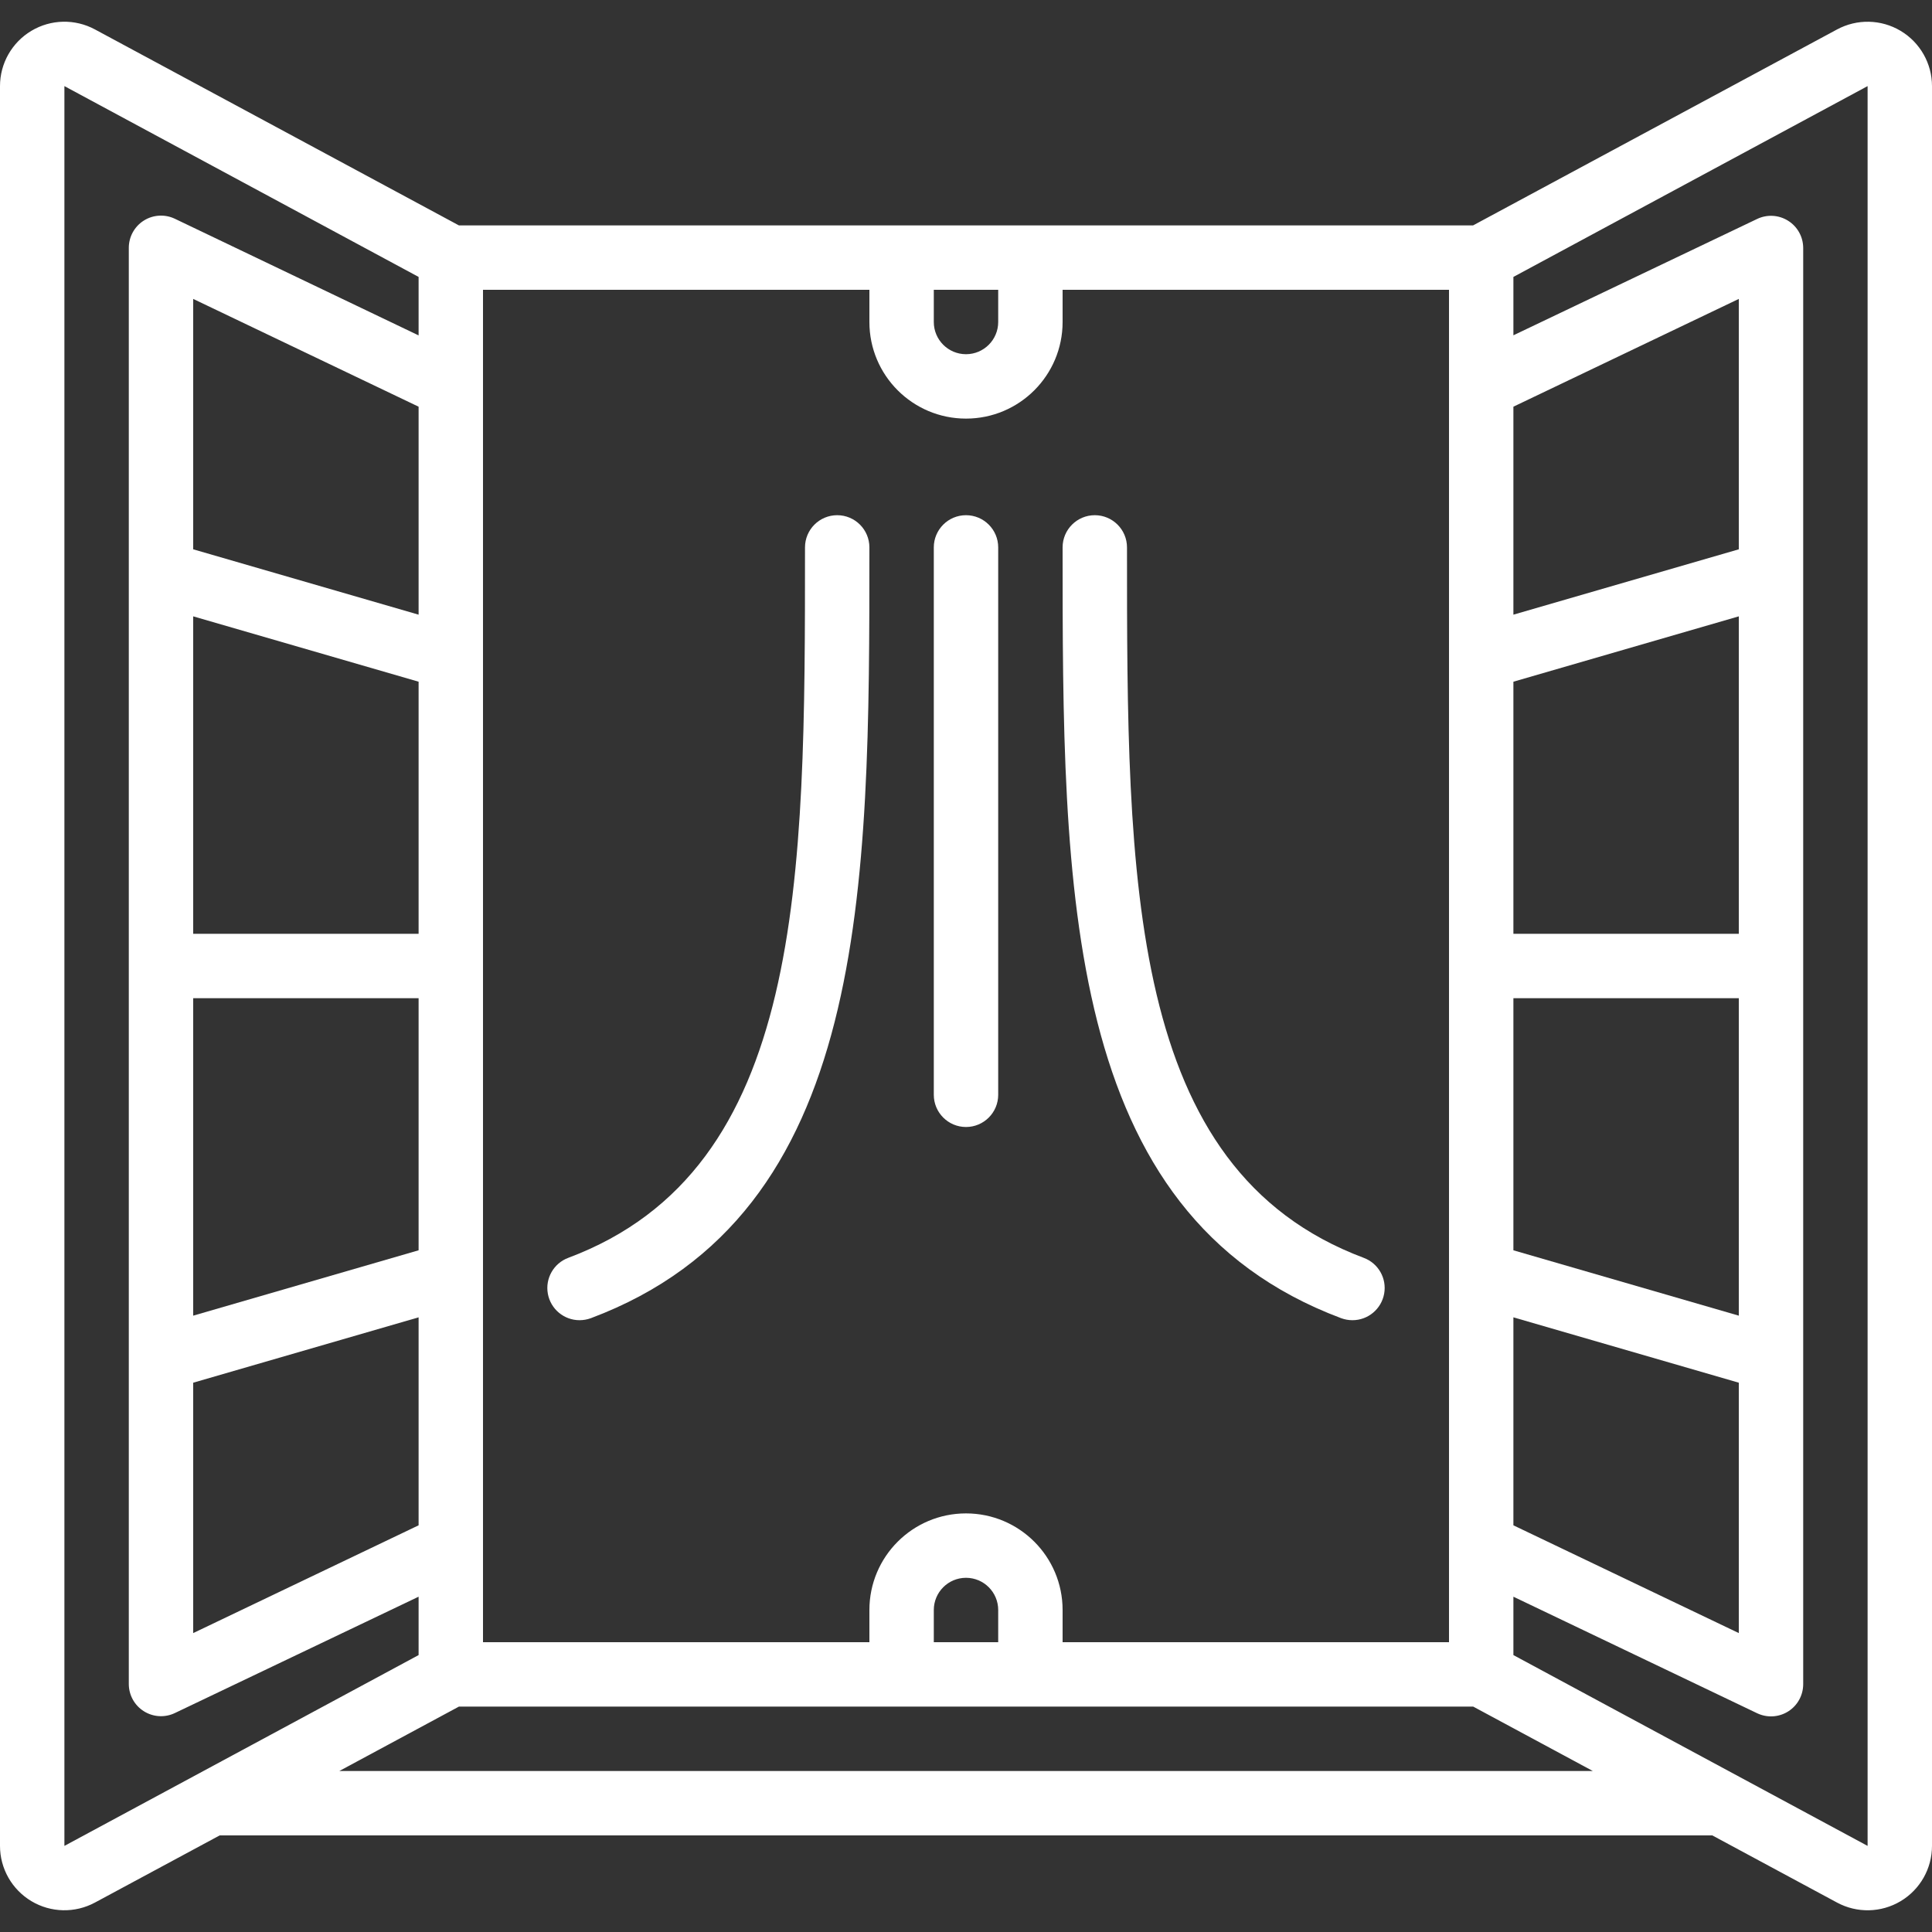 <svg height="100" viewBox="0 0 60 60" width="100" xmlns="http://www.w3.org/2000/svg"><rect x="0" y="0" width="60" height="60" fill="#333333" stroke="none"/><g id="Page-1" fill="none" fill-rule="evenodd"><g id="014---Opening-Window" fill="#fff" fill-rule="nonzero"><path id="Shape" d="m32 7h-17.748l-11.303-6.086c-.62-.334-1.369-.318-1.974.043s-.975 1.013-.975 1.717v54.652c0.0.704.371 1.355.975 1.716s1.354.377 1.973.044l3.875-2.086h46.354l3.874 2.086c.62.334 1.369.318 1.974-.043.605-.361.975-1.013.975-1.717v-54.652c-0-.704-.371-1.355-.975-1.716-.604-.361-1.354-.377-1.973-.044l-11.304 6.086zm22 22h-7v-7.829l7-2.03zm0 11.859-7-2.03v-7.829h7zm-7 .052 7 2.03v7.776l-7-3.347zm7-23.852-7 2.03v-6.459l7-3.347zm-9-5.059v39h-12v-1c0-1.657-1.343-3-3-3s-3 1.343-3 3v1h-12v-42h12v1c0 1.657 1.343 3 3 3s3-1.343 3-3v-1h12zm-14 39h-2v-1c0-.552.448-1 1-1s1 .448 1 1zm-25-20h7v7.829l-7 2.03zm0-11.859 7 2.03v7.829h-7zm7-.052-7-2.03v-7.776l7 3.347zm-7 23.852 7-2.03v6.459l-7 3.347zm25-33.941v1c0 .552-.448 1-1 1s-1-.448-1-1v-1zm-29 48.326v-54.652l11 5.926v1.816l-7.569-3.622c-.31-.148-.675-.127-.966.057s-.466.505-.465.849v44.6c.001.343.177.662.468.844.29.183.654.204.963.056l7.569-3.613v1.813zm8.538-2.326 3.714-2h31.5l3.714 2zm47.462-52.326v54.652l-11-5.926v-1.813l7.569 3.619c.31.148.675.127.966-.057.291-.184.466-.505.465-.849v-44.6c-.001-.343-.177-.662-.468-.844-.29-.183-.654-.204-.963-.056l-7.569 3.613v-1.813z"/><path id="Shape" d="m27 17c0-.552-.448-1-1-1s-1 .448-1 1c0 10.36 0 19.307-7.351 22.063-.454.169-.721.639-.635 1.115s.502.823.986.822c.12-0.0.239-.022.351-.063 8.649-3.244 8.649-13.295 8.649-23.937z"/><path id="Shape" d="m33 17c0 10.642 0 20.693 8.649 23.937.112.041.231.063.351.063.484.001.899-.345.986-.822s-.181-.946-.635-1.115c-7.351-2.756-7.351-11.703-7.351-22.063 0-.552-.448-1-1-1s-1 .448-1 1z"/><path id="Shape" d="m31 17c0-.552-.448-1-1-1s-1 .448-1 1v17c0 .552.448 1 1 1s1-.448 1-1z"/></g></g></svg>